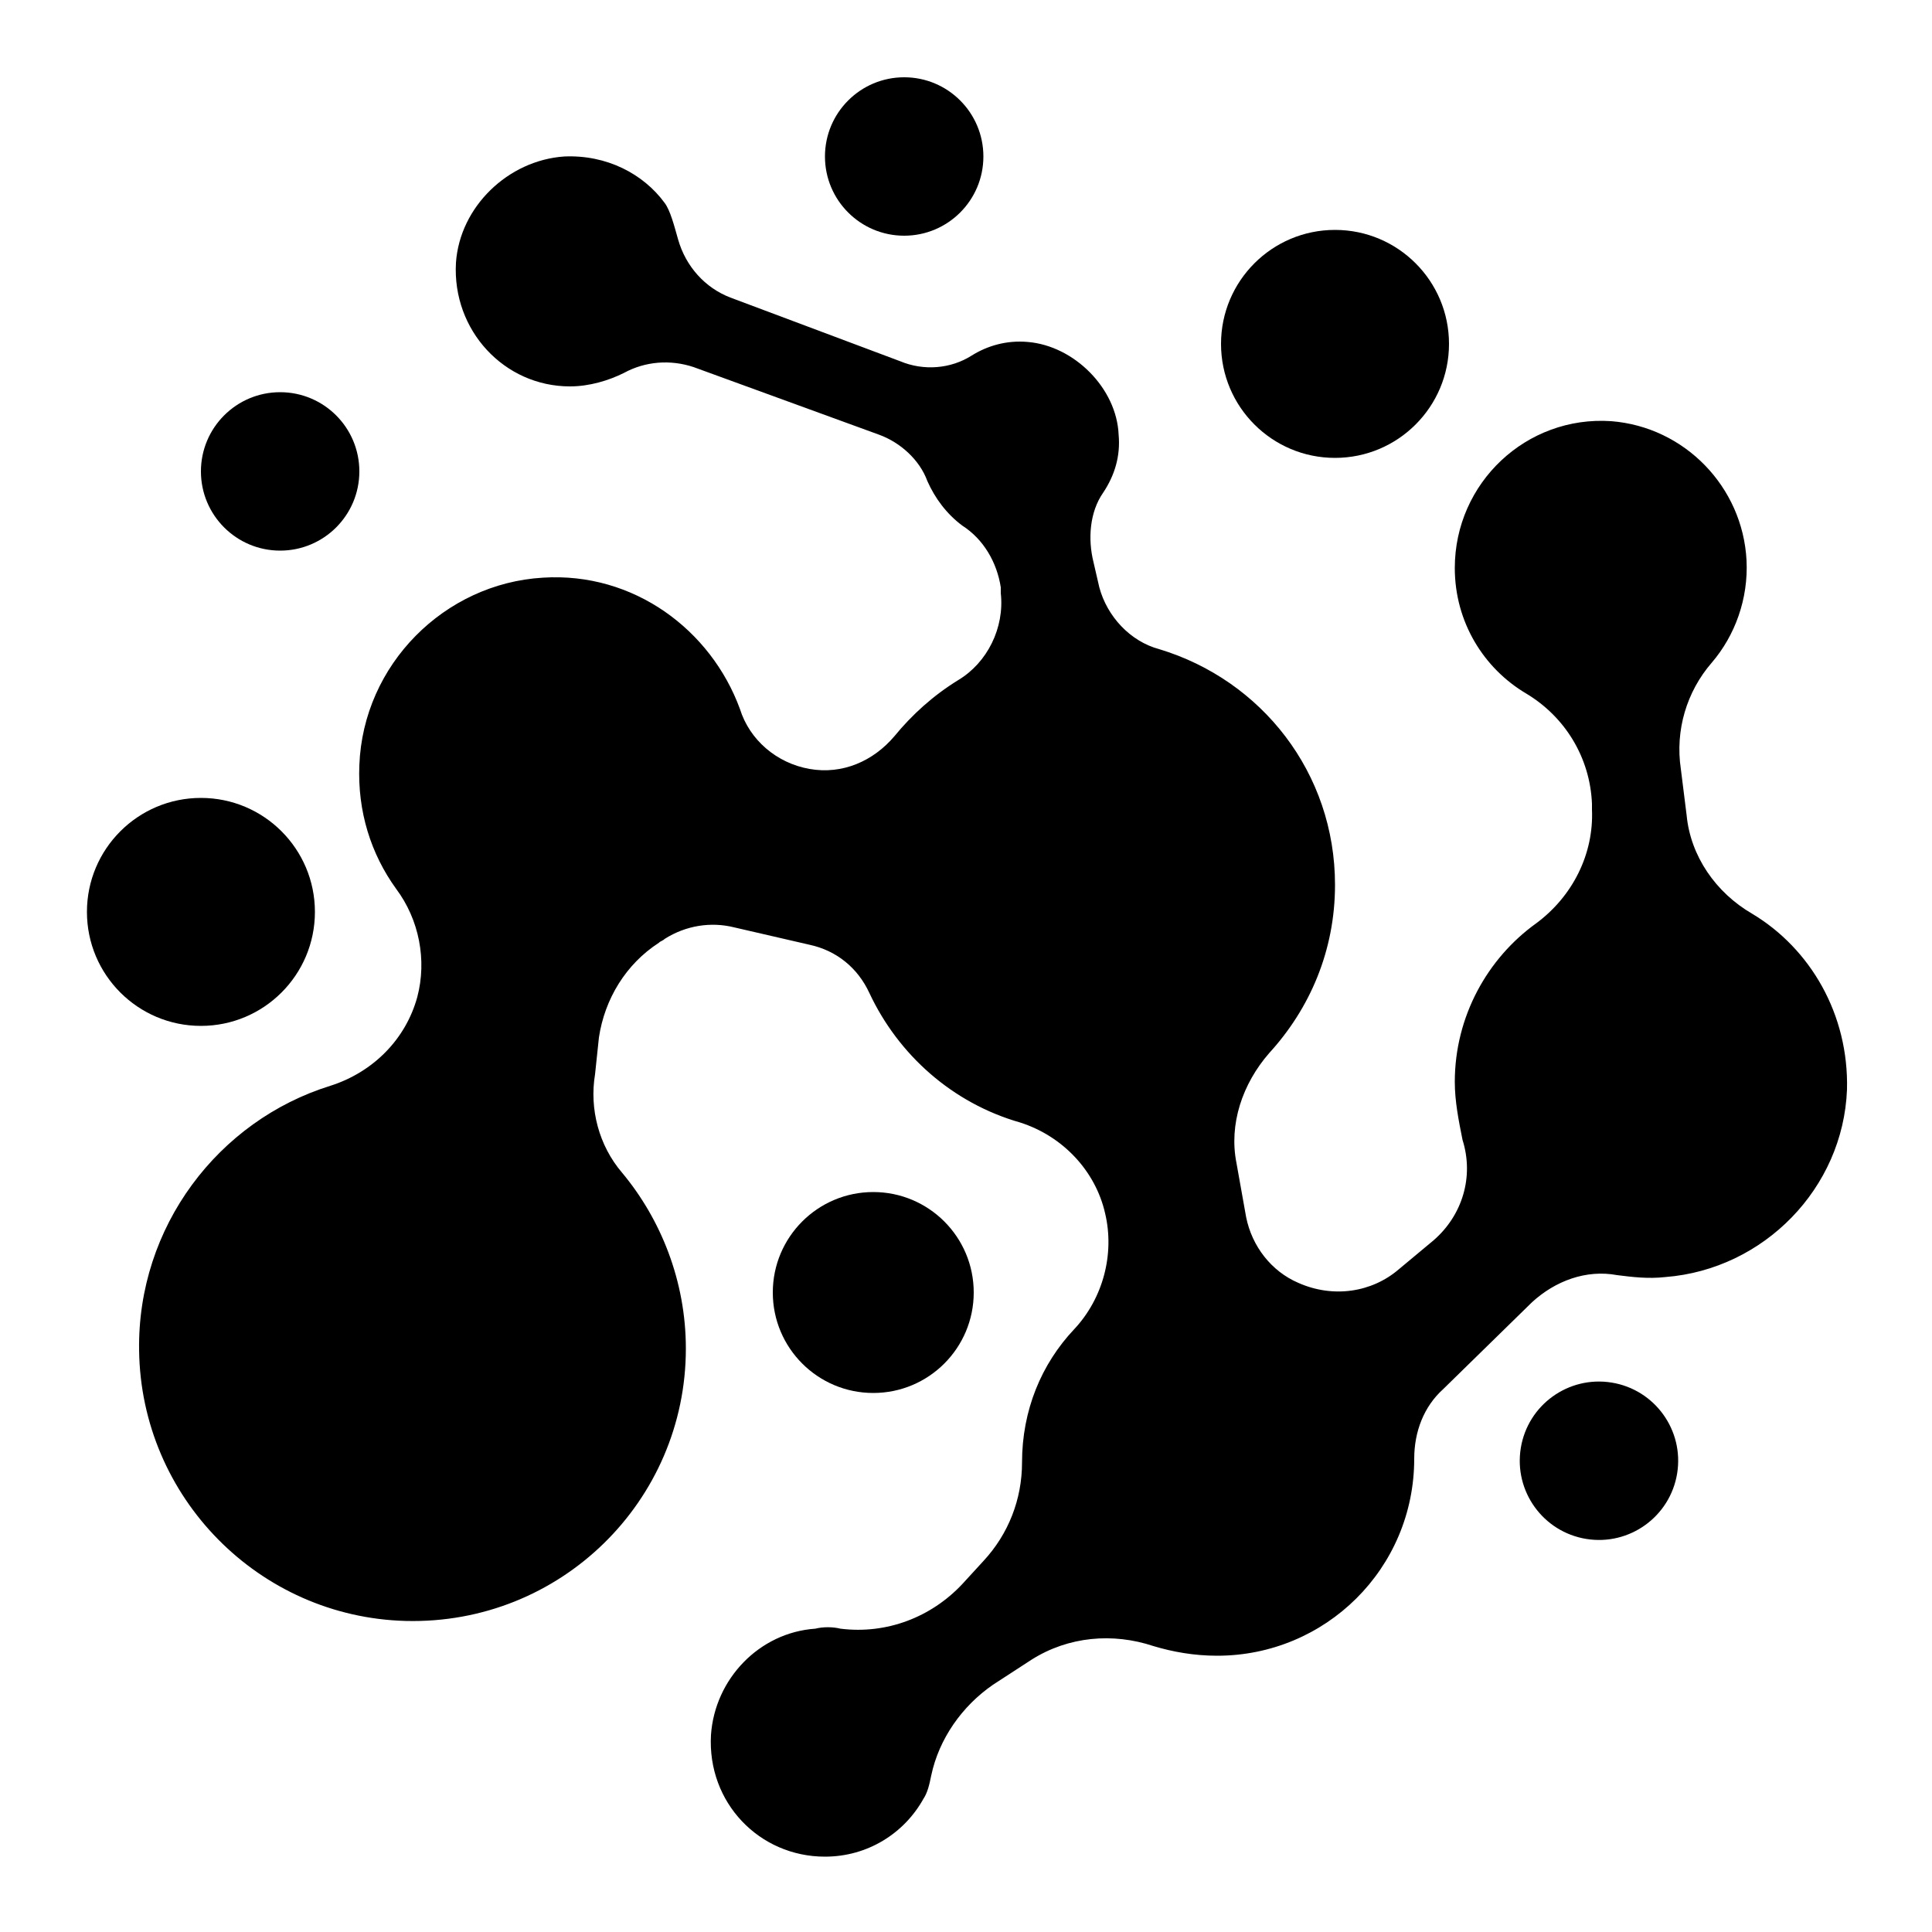 <svg xml:space="preserve" style="enable-background:new 0 0 100 100;" viewBox="0 0 100 100" y="0px" x="0px" xmlns:xlink="http://www.w3.org/1999/xlink" xmlns="http://www.w3.org/2000/svg" version="1.1">
<g id="Ebene_1">
</g>
<g id="Layer_1">
	<g id="XMLID_241_">
		<path d="M87.3,42.2l-0.3-2.4c-0.3-2,0.3-4,1.6-5.5c1.2-1.4,1.9-3.3,1.8-5.3c-0.2-3.8-3.2-6.9-7-7.2
			c-4.4-0.3-8.1,3.2-8.1,7.6c0,2.8,1.5,5.2,3.7,6.5c2,1.2,3.3,3.3,3.4,5.7l0,0.3c0.1,2.3-1,4.5-2.9,5.9c-2.5,1.8-4.2,4.8-4.2,8.2
			c0,1,0.2,2,0.4,3c0.6,1.9,0,3.9-1.5,5.2l-1.8,1.5c-1.4,1.2-3.4,1.5-5.2,0.7c0,0,0,0,0,0c-1.4-0.6-2.4-1.9-2.7-3.4l-0.5-2.8
			c-0.4-2,0.3-4.1,1.7-5.7c2.1-2.3,3.4-5.3,3.4-8.7c0-5.8-3.8-10.6-9.1-12.2c-1.5-0.4-2.7-1.7-3.1-3.2l-0.3-1.3
			c-0.3-1.2-0.2-2.6,0.5-3.6c0.6-0.9,0.9-1.9,0.8-3c-0.1-2.4-2.3-4.6-4.7-4.8c-1.1-0.1-2.1,0.2-2.9,0.7c-1.1,0.7-2.5,0.8-3.7,0.3
			l-8.8-3.3c-1.3-0.5-2.3-1.6-2.7-3c-0.2-0.7-0.4-1.5-0.7-1.9C33.3,9,31.4,8,29.2,8.1c-2.9,0.2-5.4,2.6-5.6,5.5
			c-0.2,3.5,2.5,6.4,5.9,6.4c1,0,2-0.3,2.8-0.7c1.1-0.6,2.4-0.7,3.6-0.3l9.6,3.5c1.1,0.4,2.1,1.3,2.5,2.4c0.4,0.9,1,1.7,1.8,2.3
			c1.1,0.7,1.8,1.9,2,3.2l0,0.3c0.2,1.8-0.7,3.6-2.2,4.5c-1.3,0.8-2.4,1.8-3.3,2.9c-1.1,1.3-2.7,2-4.4,1.7l0,0
			c-1.7-0.3-3.1-1.5-3.6-3.1c-1.5-4.1-5.5-7.1-10.2-6.8c-5.1,0.3-9.3,4.5-9.5,9.7c-0.1,2.4,0.6,4.6,1.9,6.4c1.2,1.6,1.6,3.7,1.1,5.6
			l0,0c-0.6,2.2-2.3,3.9-4.5,4.6c-5.8,1.8-10,7.3-9.9,13.7c0.1,7.6,6.2,13.8,13.8,14c8,0.2,14.5-6.2,14.5-14.1
			c0-3.5-1.3-6.7-3.3-9.1c-1.2-1.4-1.7-3.3-1.4-5.1l0.2-1.9c0.3-2,1.4-3.8,3.1-4.9c0.1-0.1,0.2-0.1,0.3-0.2c1.1-0.7,2.4-0.9,3.6-0.6
			l3.9,0.9c1.4,0.3,2.5,1.2,3.1,2.5c1.5,3.2,4.3,5.7,7.8,6.7c2.2,0.7,3.9,2.5,4.4,4.7l0,0c0.5,2.1-0.1,4.4-1.6,6
			c-1.7,1.8-2.7,4.2-2.7,6.9c0,0,0,0,0,0c0,1.9-0.7,3.7-2,5.1l-1.1,1.2c-1.6,1.7-3.9,2.6-6.3,2.3c-0.4-0.1-0.9-0.1-1.3,0
			c-2.9,0.2-5.2,2.6-5.4,5.5c-0.2,3.5,2.5,6.3,5.9,6.3c2.2,0,4.1-1.2,5.1-3c0.2-0.3,0.3-0.7,0.4-1.2c0.4-1.9,1.6-3.6,3.2-4.7l2-1.3
			c1.9-1.2,4.2-1.4,6.3-0.7c1,0.3,2.1,0.5,3.3,0.5c5.6,0,10.2-4.5,10.2-10.2l0,0c0-1.4,0.5-2.7,1.5-3.6l4.6-4.5
			c1.2-1.1,2.8-1.7,4.4-1.4c0.8,0.1,1.6,0.2,2.5,0.1c5.1-0.4,9.2-4.6,9.4-9.7c0.1-3.9-1.9-7.3-4.9-9.1
			C88.8,46.2,87.5,44.3,87.3,42.2z" id="XMLID_426_"></path>
		<g id="XMLID_178_">
			<circle r="5.9" cy="47.2" cx="10.4" id="XMLID_237_"></circle>
			<circle r="5.9" cy="17.8" cx="69.1" id="XMLID_234_"></circle>
			<circle r="5.2" cy="66.9" cx="45.2" id="XMLID_230_"></circle>
			<circle r="4.1" cy="24.4" cx="14.5" id="XMLID_229_"></circle>
			<circle r="4.1" cy="8.1" cx="46.8" id="XMLID_227_"></circle>
			
				<ellipse ry="4.1" rx="4.1" cy="75.6" cx="82.8" transform="matrix(0.16 -0.987 0.987 0.16 -5.103 145.236)" id="XMLID_216_"></ellipse>
		</g>
	</g>
</g>
</svg>
